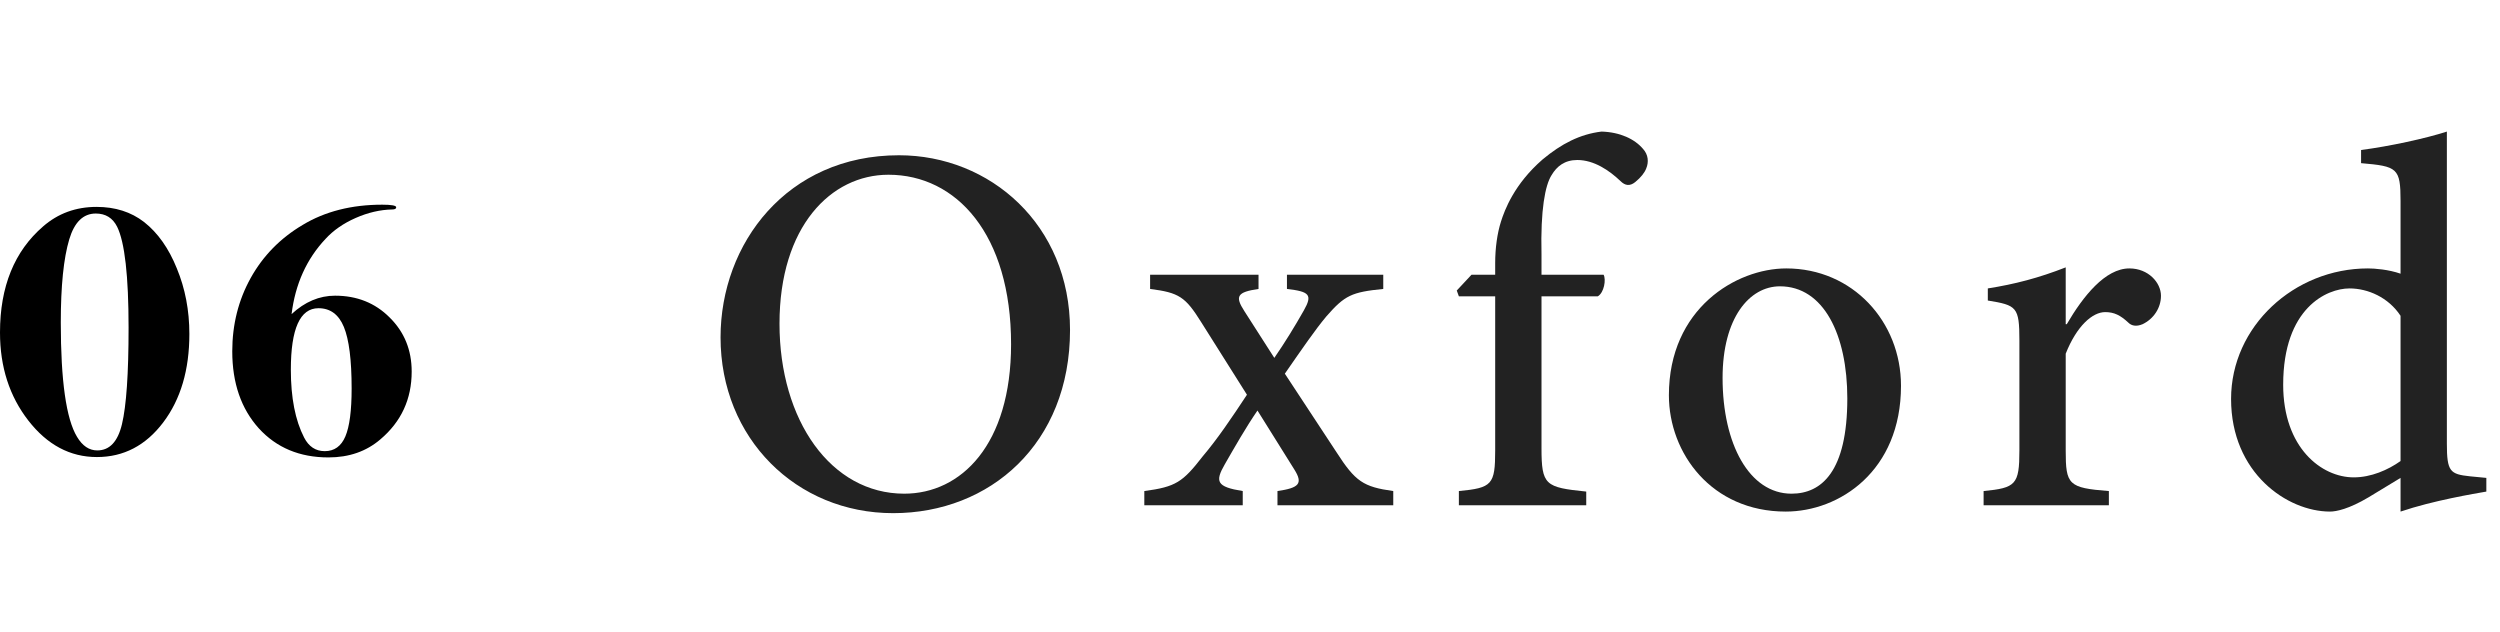<svg width="95" height="24" viewBox="0 0 95 24" fill="none" xmlns="http://www.w3.org/2000/svg">
<path d="M15.644 14.12C15.644 15.165 15.248 16.024 14.454 16.696C13.922 17.153 13.264 17.382 12.48 17.382C11.388 17.382 10.506 17.013 9.834 16.276C9.162 15.529 8.826 14.554 8.826 13.35C8.826 12.333 9.06 11.404 9.526 10.564C9.993 9.724 10.651 9.052 11.5 8.548C12.35 8.035 13.357 7.778 14.524 7.778C14.879 7.778 15.056 7.811 15.056 7.876C15.056 7.932 15.005 7.96 14.902 7.96C14.445 7.969 13.983 8.077 13.516 8.282C13.05 8.487 12.667 8.753 12.368 9.08C11.649 9.845 11.22 10.797 11.08 11.936C11.584 11.469 12.135 11.236 12.732 11.236C13.563 11.236 14.254 11.511 14.804 12.062C15.364 12.613 15.644 13.299 15.644 14.12ZM13.362 14.764C13.362 13.681 13.264 12.902 13.068 12.426C12.872 11.95 12.55 11.712 12.102 11.712C11.402 11.712 11.052 12.491 11.052 14.05C11.052 15.114 11.22 15.973 11.556 16.626C11.733 16.971 11.995 17.144 12.34 17.144C12.704 17.144 12.966 16.957 13.124 16.584C13.283 16.211 13.362 15.604 13.362 14.764Z" fill="black"/>
<path d="M7.196 12.692C7.196 14.055 6.865 15.175 6.202 16.052C5.539 16.929 4.699 17.368 3.682 17.368C2.665 17.368 1.797 16.906 1.078 15.982C0.359 15.058 1.28885e-08 13.943 1.01189e-08 12.636C6.41951e-09 10.891 0.546 9.547 1.638 8.604C2.207 8.109 2.884 7.862 3.668 7.862C4.377 7.862 4.979 8.053 5.474 8.436C5.997 8.847 6.412 9.435 6.72 10.2C7.037 10.965 7.196 11.796 7.196 12.692ZM4.886 12.454C4.886 10.485 4.741 9.206 4.452 8.618C4.284 8.282 4.013 8.114 3.64 8.114C3.164 8.114 2.828 8.441 2.632 9.094C2.417 9.813 2.31 10.867 2.31 12.258C2.31 14.47 2.515 15.917 2.926 16.598C3.131 16.943 3.388 17.116 3.696 17.116C4.163 17.116 4.475 16.785 4.634 16.122C4.802 15.422 4.886 14.199 4.886 12.454Z" fill="black"/>
<path d="M94.481 18.16L94.481 18.68C94.021 18.76 92.461 19.02 91.221 19.44L91.221 18.16L90.001 18.9C89.261 19.34 88.781 19.44 88.541 19.44C86.921 19.44 84.781 17.98 84.781 15.16C84.781 12.4 87.181 10.2 89.981 10.2C90.241 10.2 90.761 10.24 91.221 10.4L91.221 7.64C91.221 6.38 91.101 6.32 89.721 6.2L89.721 5.7C90.801 5.56 92.181 5.26 92.981 5L92.981 16.86C92.981 17.92 93.101 18.02 93.861 18.1L94.481 18.16ZM91.221 17.52L91.221 12C90.761 11.3 89.981 10.96 89.281 10.96C88.421 10.96 86.761 11.7 86.761 14.62C86.761 17.02 88.221 18.14 89.441 18.14C90.101 18.14 90.741 17.86 91.221 17.52Z" fill="#222222"/>
<path d="M78.497 12.32L78.537 12.32C79.157 11.26 79.997 10.2 80.917 10.2C81.637 10.2 82.117 10.74 82.117 11.24C82.117 11.7 81.837 12.12 81.417 12.32C81.177 12.42 80.997 12.38 80.877 12.26C80.577 11.98 80.337 11.86 79.997 11.86C79.517 11.86 78.917 12.38 78.497 13.44L78.497 17.12C78.497 18.42 78.597 18.54 80.137 18.66L80.137 19.2L75.377 19.2L75.377 18.66C76.597 18.54 76.737 18.42 76.737 17.12L76.737 12.94C76.737 11.66 76.637 11.6 75.537 11.42L75.537 10.96C76.557 10.8 77.477 10.56 78.497 10.16L78.497 12.32Z" fill="#222222"/>
<path d="M67.878 10.2C70.398 10.2 72.238 12.22 72.238 14.66C72.238 17.9 69.898 19.44 67.858 19.44C65.038 19.44 63.418 17.22 63.418 15.02C63.418 11.72 65.978 10.2 67.878 10.2ZM67.638 10.88C66.478 10.88 65.458 12.08 65.458 14.36C65.458 16.88 66.478 18.76 68.078 18.76C69.218 18.76 70.198 17.92 70.198 15.14C70.198 12.72 69.298 10.88 67.638 10.88Z" fill="#222222"/>
<path d="M55.917 10.44L56.817 10.44L56.817 10C56.817 9.42 56.897 8.86 57.037 8.42C57.177 7.98 57.537 7 58.617 6.06C59.337 5.46 60.037 5.1 60.857 5C61.557 5.02 62.117 5.28 62.437 5.66C62.637 5.88 62.657 6.16 62.557 6.4C62.497 6.56 62.357 6.74 62.137 6.92C61.937 7.08 61.757 7.06 61.577 6.88C61.157 6.48 60.577 6.08 59.937 6.08C59.457 6.08 59.157 6.32 58.957 6.66C58.717 7.04 58.537 7.96 58.577 9.66L58.577 10.44L60.937 10.44C61.037 10.62 60.957 11.12 60.717 11.26L58.577 11.26L58.577 17.02C58.577 18.44 58.717 18.52 60.277 18.68L60.277 19.2L55.437 19.2L55.437 18.66C56.697 18.54 56.817 18.42 56.817 17.12L56.817 11.26L55.437 11.26L55.357 11.04L55.917 10.44Z" fill="#222222"/>
<path d="M52.944 19.2L48.544 19.2L48.544 18.66C49.364 18.54 49.524 18.38 49.184 17.84L47.784 15.6C47.344 16.24 46.924 16.98 46.544 17.64C46.164 18.3 46.224 18.5 47.224 18.66L47.224 19.2L43.484 19.2L43.484 18.66C44.684 18.5 44.944 18.32 45.704 17.34C46.264 16.68 46.804 15.88 47.384 15L45.644 12.24C45.044 11.28 44.804 11.12 43.704 10.98L43.704 10.44L47.824 10.44L47.824 10.98C47.004 11.1 46.924 11.26 47.284 11.82L48.424 13.6C48.824 13.02 49.204 12.4 49.544 11.8C49.884 11.2 49.764 11.08 48.904 10.98L48.904 10.44L52.564 10.44L52.564 10.98C51.364 11.1 51.104 11.22 50.404 12.02C49.984 12.52 49.504 13.22 48.824 14.2L50.784 17.18C51.504 18.3 51.804 18.5 52.944 18.66L52.944 19.2Z" fill="#222222"/>
<path d="M34.161 5.9C37.621 5.9 40.661 8.54 40.661 12.54C40.661 16.86 37.621 19.5 33.941 19.5C30.261 19.5 27.381 16.66 27.381 12.82C27.381 9.26 29.901 5.9 34.161 5.9ZM33.761 6.64C31.581 6.64 29.621 8.6 29.621 12.3C29.621 15.98 31.581 18.76 34.361 18.76C36.521 18.76 38.421 16.9 38.421 13.08C38.421 8.9 36.341 6.64 33.761 6.64Z" fill="#222222"/>
</svg>
